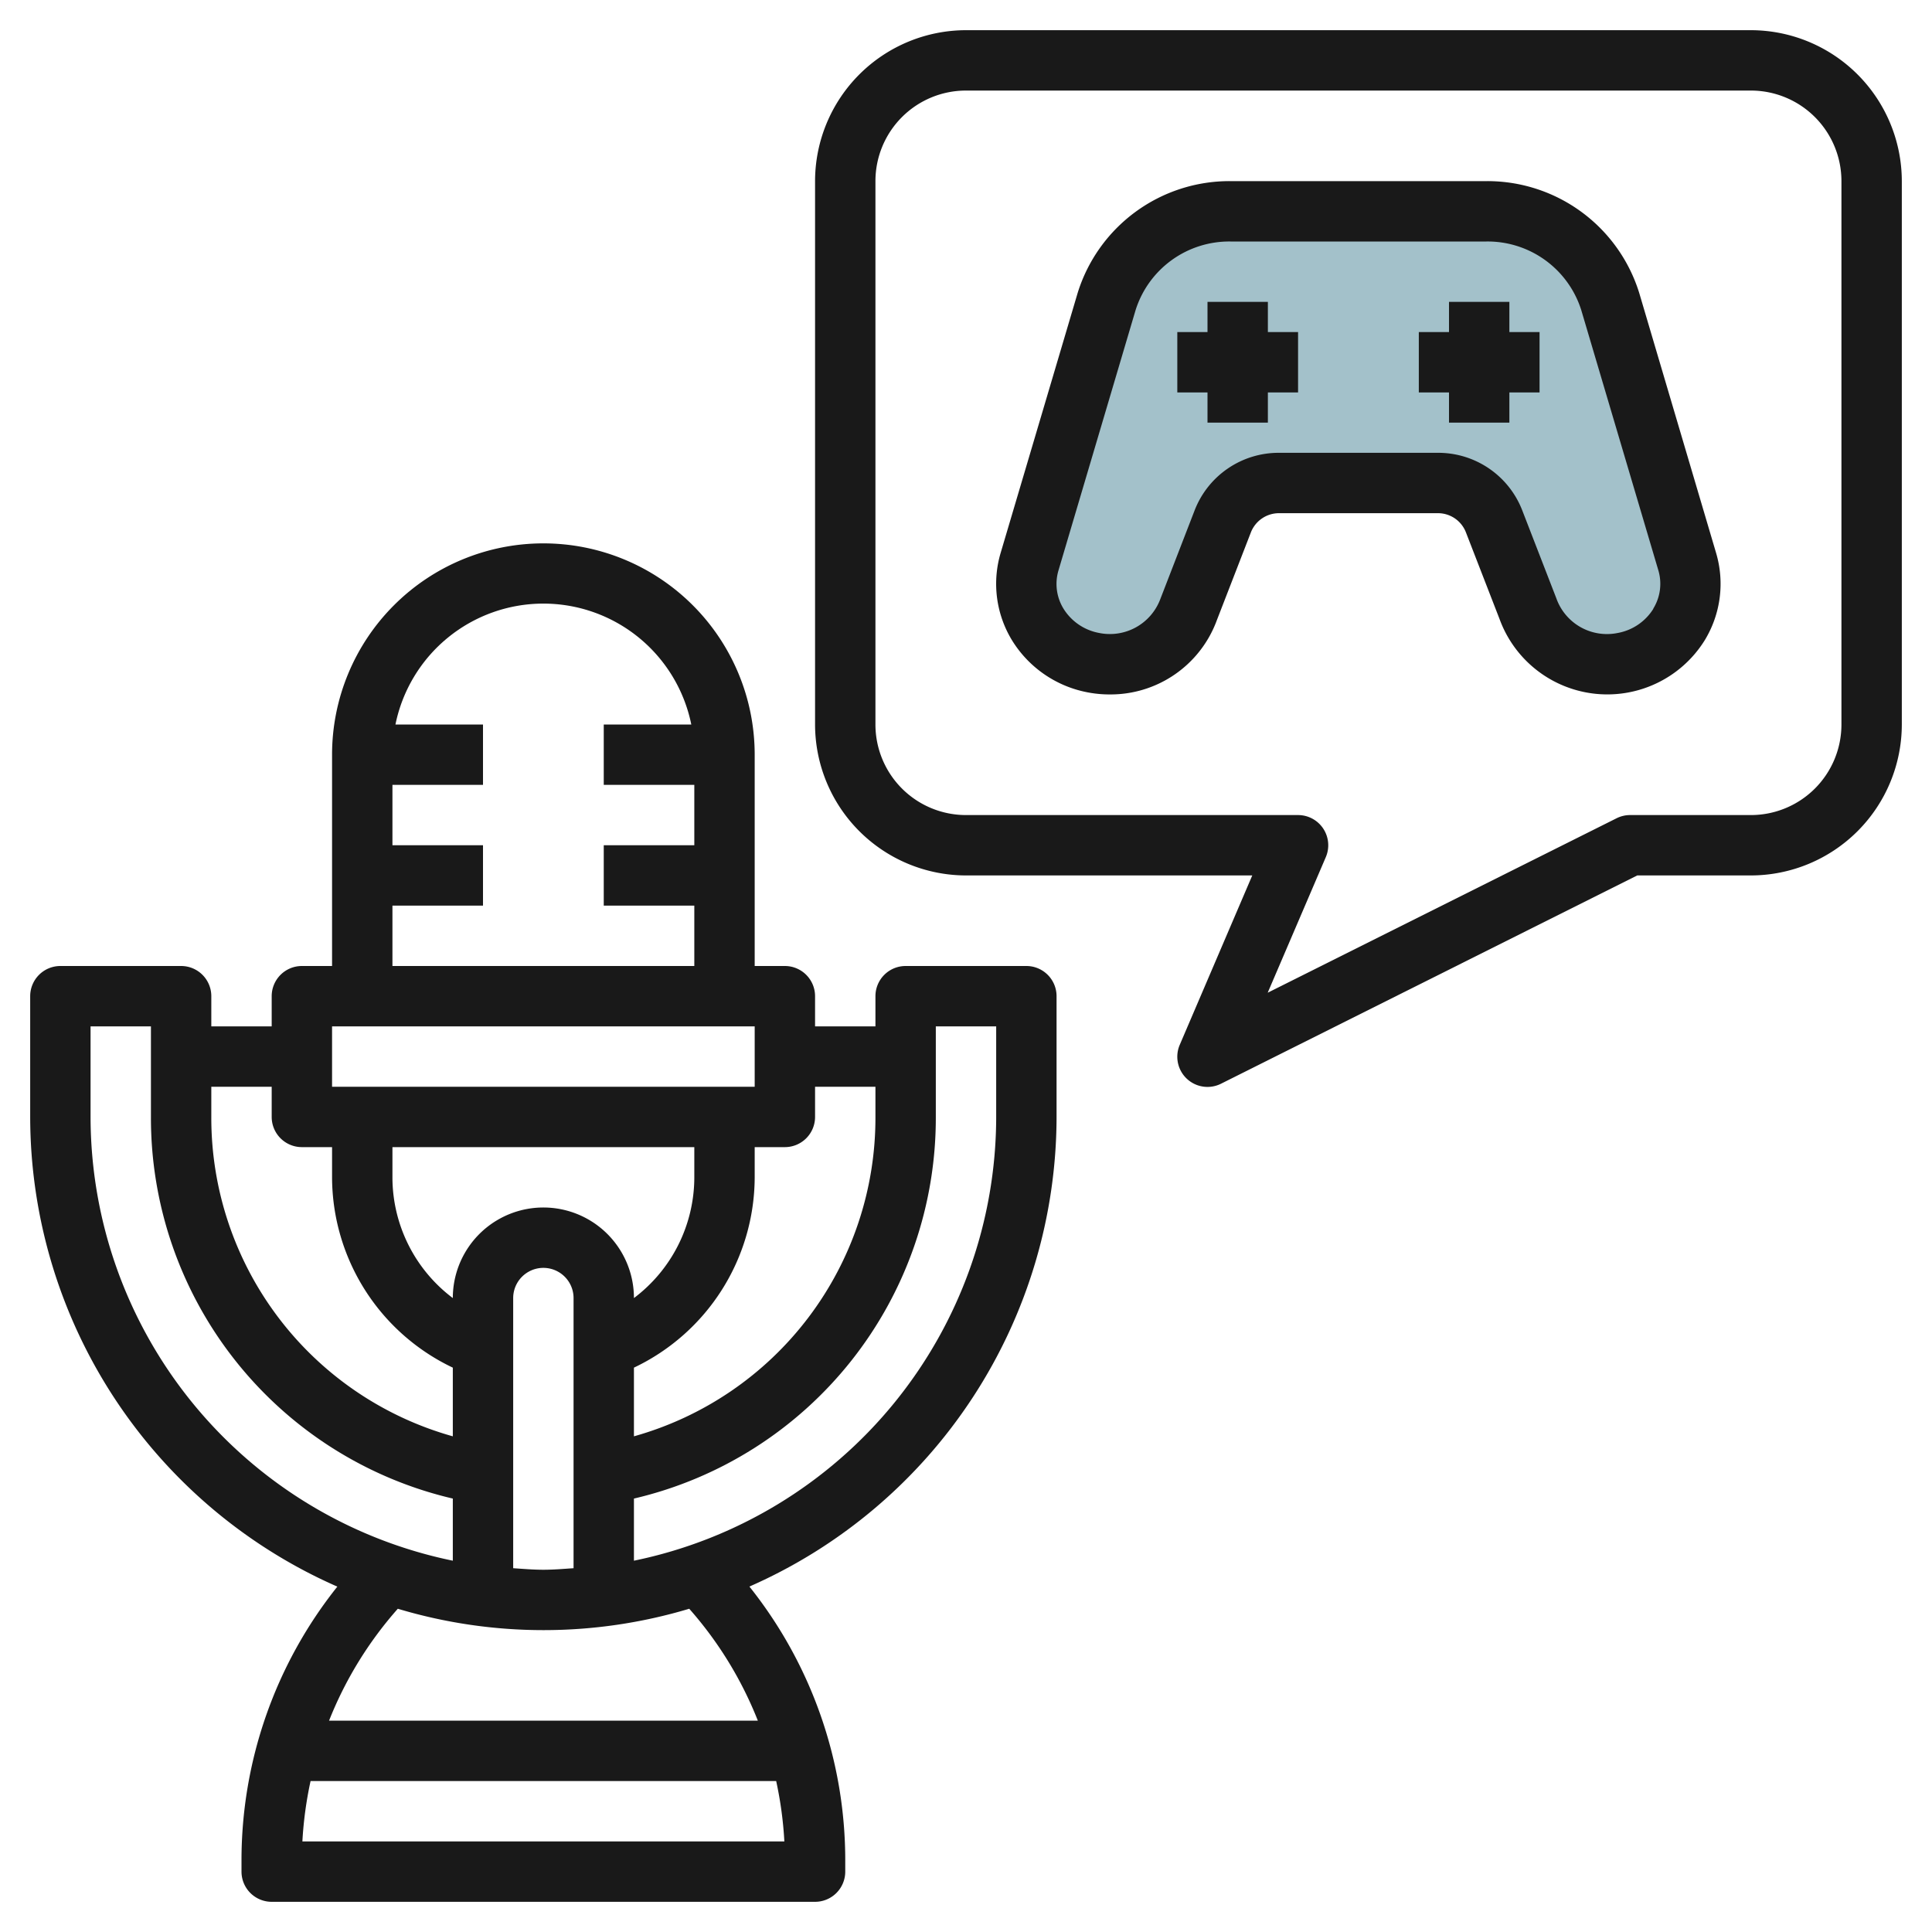 <svg id="Layer_3" height="512" viewBox="0 0 64 64" width="512" xmlns="http://www.w3.org/2000/svg" data-name="Layer 3"><path d="m47.63 16a2 2 0 0 1 1.87 1.277l1.124 2.9a2.776 2.776 0 0 0 3.161 1.769 2.661 2.661 0 0 0 2.113-3.343l-2.56-8.623a4.241 4.241 0 0 0 -4.096-2.98h-8.484a4.241 4.241 0 0 0 -4.1 2.98l-2.555 8.625a2.661 2.661 0 0 0 2.113 3.343 2.776 2.776 0 0 0 3.161-1.769l1.124-2.9a2 2 0 0 1 1.869-1.279z" fill="#a3c1ca"/><g fill="#191919"><path d="m11.175 52.559a14.539 14.539 0 0 0 -3.175 9.098v.343a1 1 0 0 0 1 1h18a1 1 0 0 0 1-1v-.343a14.539 14.539 0 0 0 -3.175-9.1 17.017 17.017 0 0 0 10.175-15.557v-4a1 1 0 0 0 -1-1h-4a1 1 0 0 0 -1 1v1h-2v-1a1 1 0 0 0 -1-1h-1v-7a7 7 0 0 0 -14 0v7h-1a1 1 0 0 0 -1 1v1h-2v-1a1 1 0 0 0 -1-1h-4a1 1 0 0 0 -1 1v4a17.017 17.017 0 0 0 10.175 15.559zm-1.158 8.441a12.662 12.662 0 0 1 .271-2h15.424a12.662 12.662 0 0 1 .271 2zm15.088-4h-14.205a12.571 12.571 0 0 1 2.278-3.708 16.809 16.809 0 0 0 9.654 0 12.571 12.571 0 0 1 2.273 3.708zm-12.105-19h10v1a5.009 5.009 0 0 1 -2 4 3 3 0 0 0 -6 0 5.009 5.009 0 0 1 -2-4zm4 5a1 1 0 0 1 2 0v8.949c-.332.022-.662.051-1 .051s-.668-.029-1-.051zm14-6v-3h2v3a15.025 15.025 0 0 1 -12 14.7v-2.058a12.947 12.947 0 0 0 10-12.642zm-4 0v-1h2v1a10.954 10.954 0 0 1 -8 10.58v-2.275a7 7 0 0 0 4-6.305v-1h1a1 1 0 0 0 1-1zm-14-7h3v-2h-3v-2h3v-2h-2.9a5 5 0 0 1 9.8 0h-2.9v2h3v2h-3v2h3v2h-10zm-2 4h14v2h-14zm-2 2v1a1 1 0 0 0 1 1h1v1a7 7 0 0 0 4 6.305v2.275a10.954 10.954 0 0 1 -8-10.58v-1zm-6-2h2v3a12.947 12.947 0 0 0 10 12.642v2.058a15.025 15.025 0 0 1 -12-14.7z"/><path d="m63 24v-18a5.006 5.006 0 0 0 -5-5h-26a5.006 5.006 0 0 0 -5 5v18a5.006 5.006 0 0 0 5 5h9.483l-2.4 5.606a1 1 0 0 0 1.364 1.294l13.789-6.9h3.764a5.006 5.006 0 0 0 5-5zm-2 0a3 3 0 0 1 -3 3h-4a1 1 0 0 0 -.447.105l-11.559 5.78 1.925-4.491a1 1 0 0 0 -.919-1.394h-11a3 3 0 0 1 -3-3v-18a3 3 0 0 1 3-3h26a3 3 0 0 1 3 3z"/><path d="m54.3 9.7a5.266 5.266 0 0 0 -5.058-3.7h-8.484a5.266 5.266 0 0 0 -5.058 3.7l-2.555 8.625a3.593 3.593 0 0 0 .376 2.88 3.763 3.763 0 0 0 2.507 1.73 3.831 3.831 0 0 0 .727.069 3.75 3.75 0 0 0 3.555-2.46l1.124-2.9a1 1 0 0 1 .936-.644h5.26a.993.993 0 0 1 .932.639l1.112 2.866a3.8 3.8 0 0 0 6.8.7 3.593 3.593 0 0 0 .376-2.88zm.469 10.467a1.758 1.758 0 0 1 -1.174.8 1.779 1.779 0 0 1 -2.04-1.149l-1.124-2.9a2.984 2.984 0 0 0 -2.801-1.918h-5.26a2.984 2.984 0 0 0 -2.8 1.916l-1.136 2.937a1.784 1.784 0 0 1 -2.027 1.114 1.762 1.762 0 0 1 -1.175-.8 1.568 1.568 0 0 1 -.168-1.273l2.555-8.625a3.253 3.253 0 0 1 3.139-2.269h8.484a3.253 3.253 0 0 1 3.137 2.265l2.555 8.625a1.568 1.568 0 0 1 -.168 1.273z"/><path d="m42 10h-2v1h-1v2h1v1h2v-1h1v-2h-1z"/><path d="m50 10h-2v1h-1v2h1v1h2v-1h1v-2h-1z"/></g></svg>